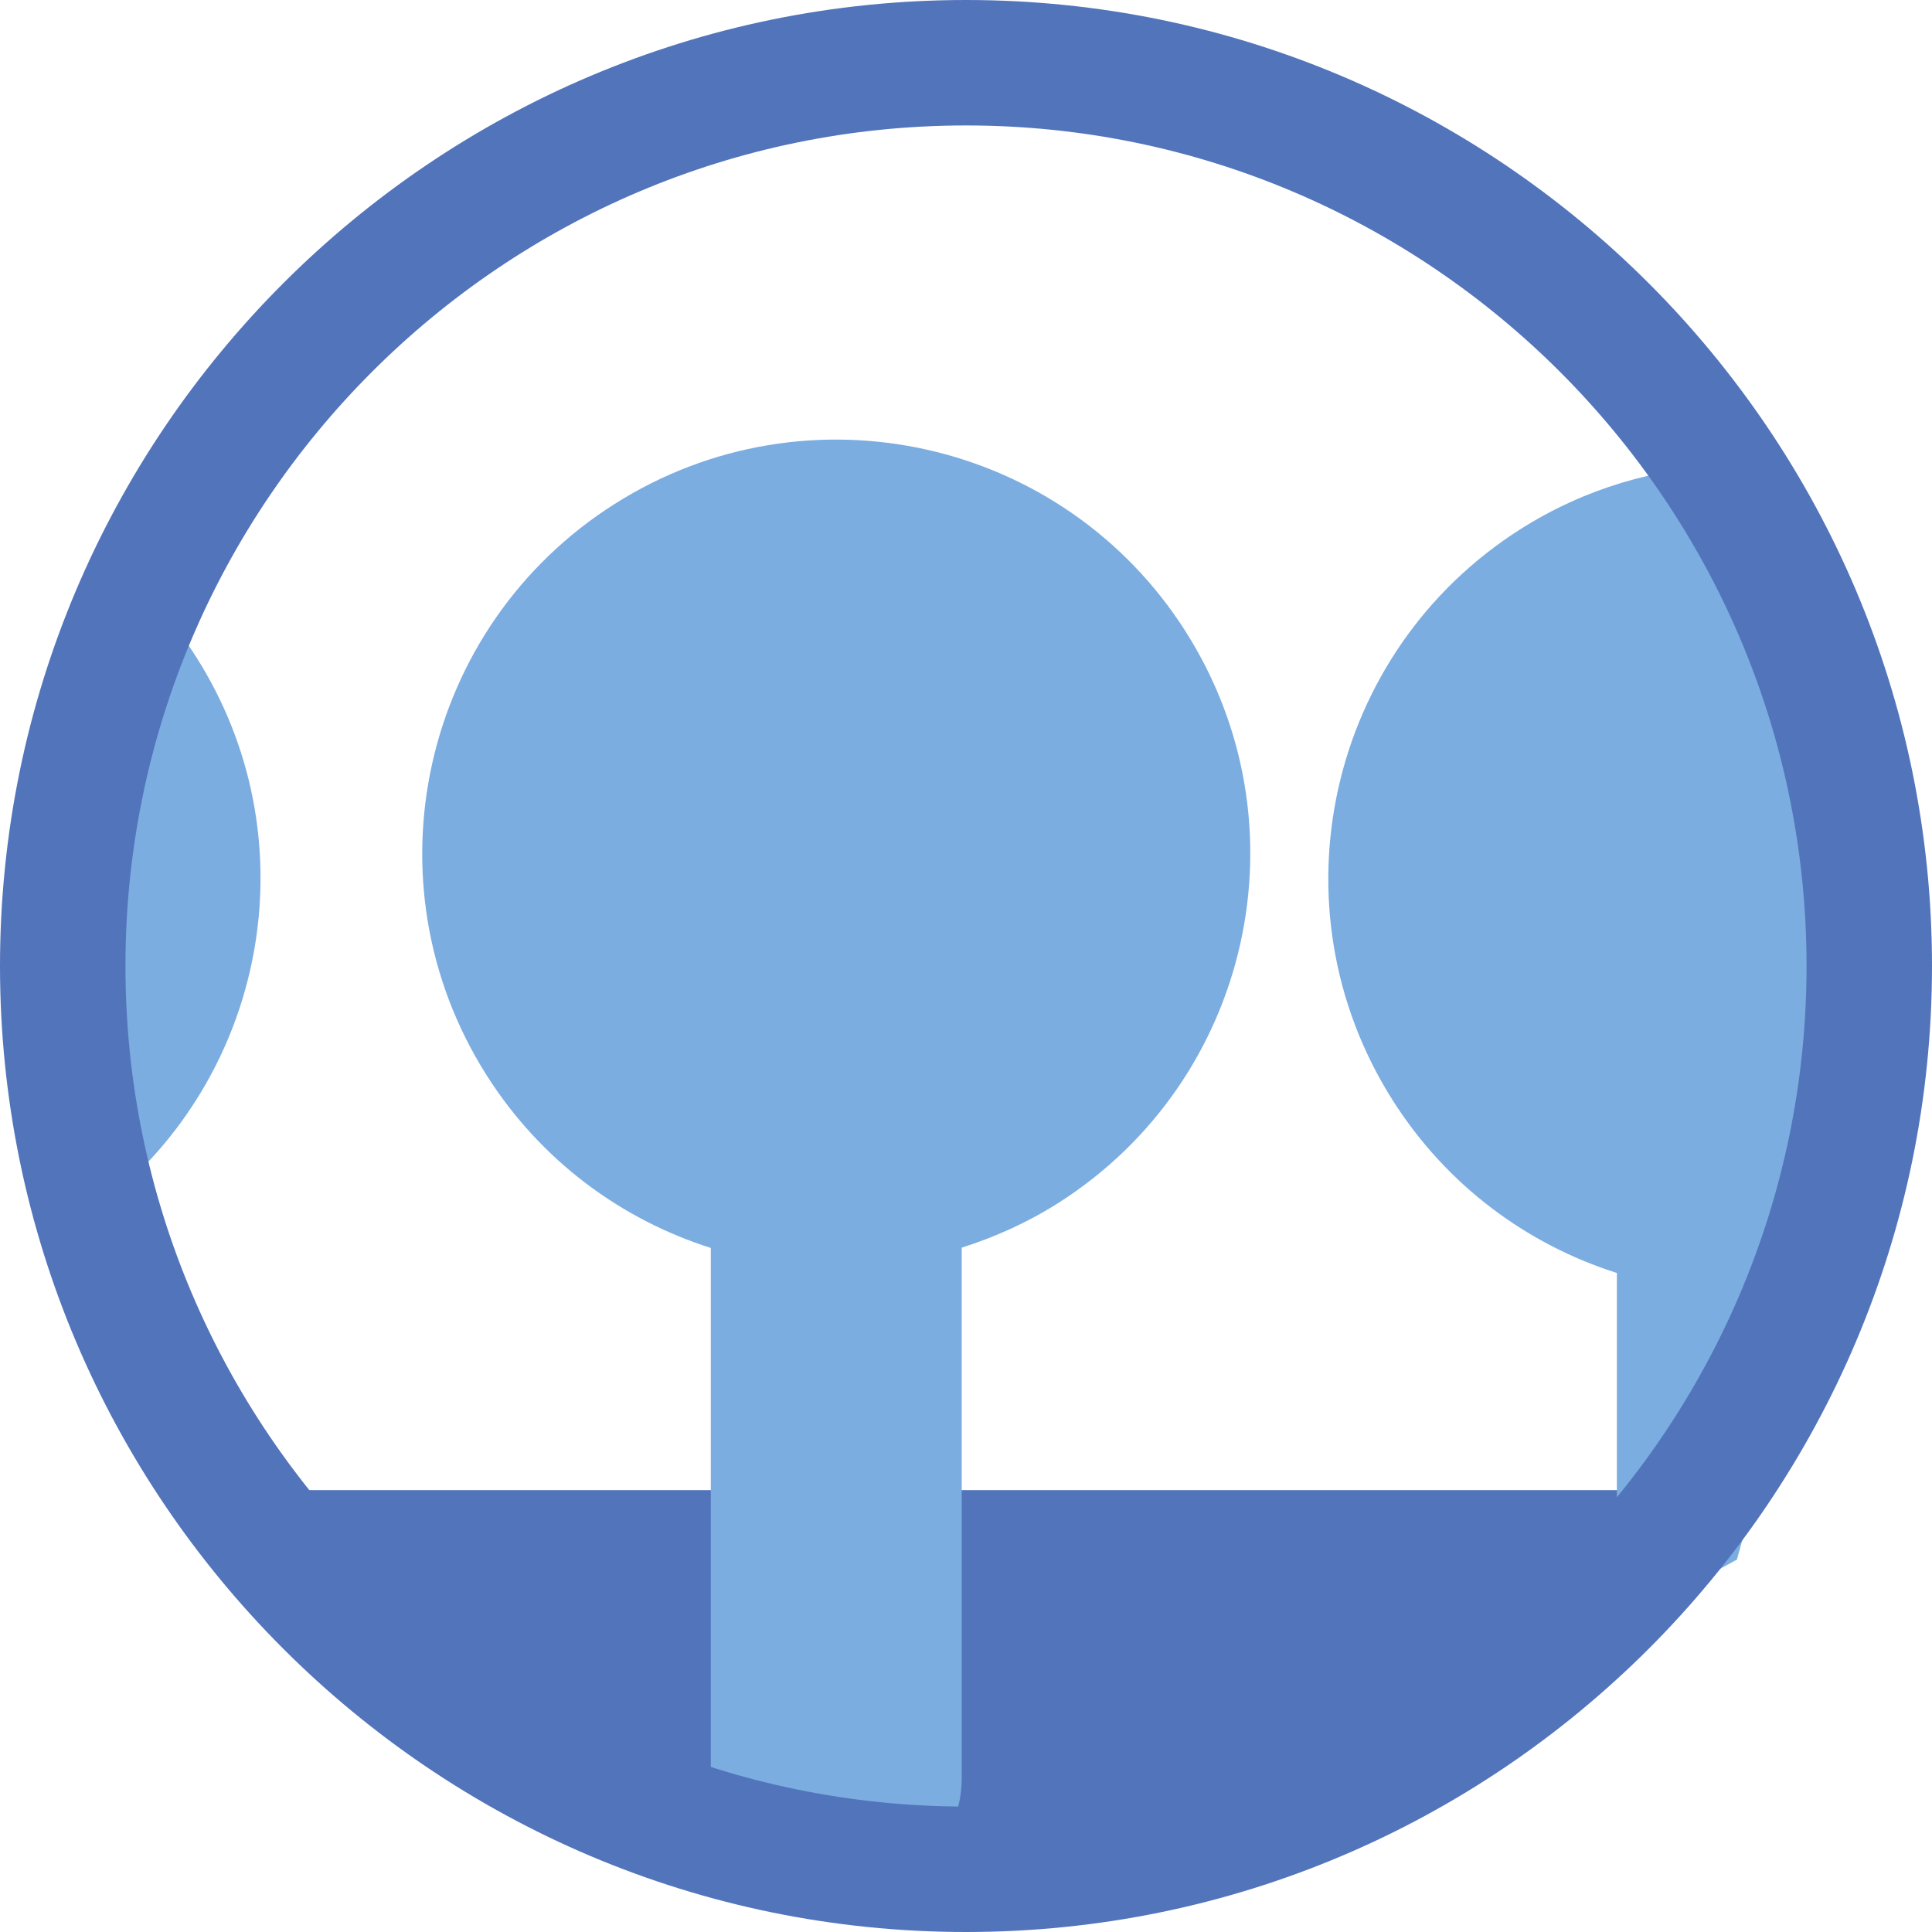 <?xml version="1.0" encoding="UTF-8"?>
<svg id="b" data-name="Ebene 2" xmlns="http://www.w3.org/2000/svg" width="77" height="77" viewBox="0 0 77 77">
  <g id="c" data-name="Ebene 2">
    <g>
      <polygon points="9.242 59.389 68.908 59.389 60.441 68.083 42.242 73.722 26.242 73.487 15.575 68.083 9.242 59.389" fill="#5274bb"/>
      <path d="M5.58,23.391l-1.449,1.776-.444,10.222,.686,12.351c6.339-5.214,7.955-14.446,3.447-21.555-.655-1.033-1.412-1.96-2.239-2.793Z" fill="#7bade1"/>
      <path d="M64.441,50.736v14.049l4.784-2.628,7.449-26.974-7.839-16.637c-2.828,.101-5.667,.915-8.229,2.539-7.696,4.879-9.979,15.073-5.099,22.768,2.161,3.408,5.367,5.749,8.934,6.882Z" fill="#7bade1"/>
      <path d="M47.264,25.185c-4.88-7.695-15.074-9.978-22.77-5.098-7.696,4.879-9.979,15.073-5.099,22.768,2.161,3.408,5.367,5.749,8.934,6.882v21.124c0,2.625,2.128,4.752,4.752,4.752h.496c2.625,0,4.752-2.128,4.752-4.752v-21.135c1.32-.421,2.611-.996,3.835-1.772,7.696-4.879,9.979-15.073,5.099-22.768Z" fill="#7bade1"/>
      <path d="M38.5,77C17.271,77,0,59.729,0,38.5S17.271,0,38.5,0s38.5,17.271,38.5,38.5-17.271,38.5-38.5,38.5Zm0-72C20.028,5,5,20.028,5,38.5s15.028,33.5,33.5,33.5,33.5-15.028,33.5-33.5S56.972,5,38.5,5Z" fill="#5274bb"/>
    </g>
  </g>
</svg>